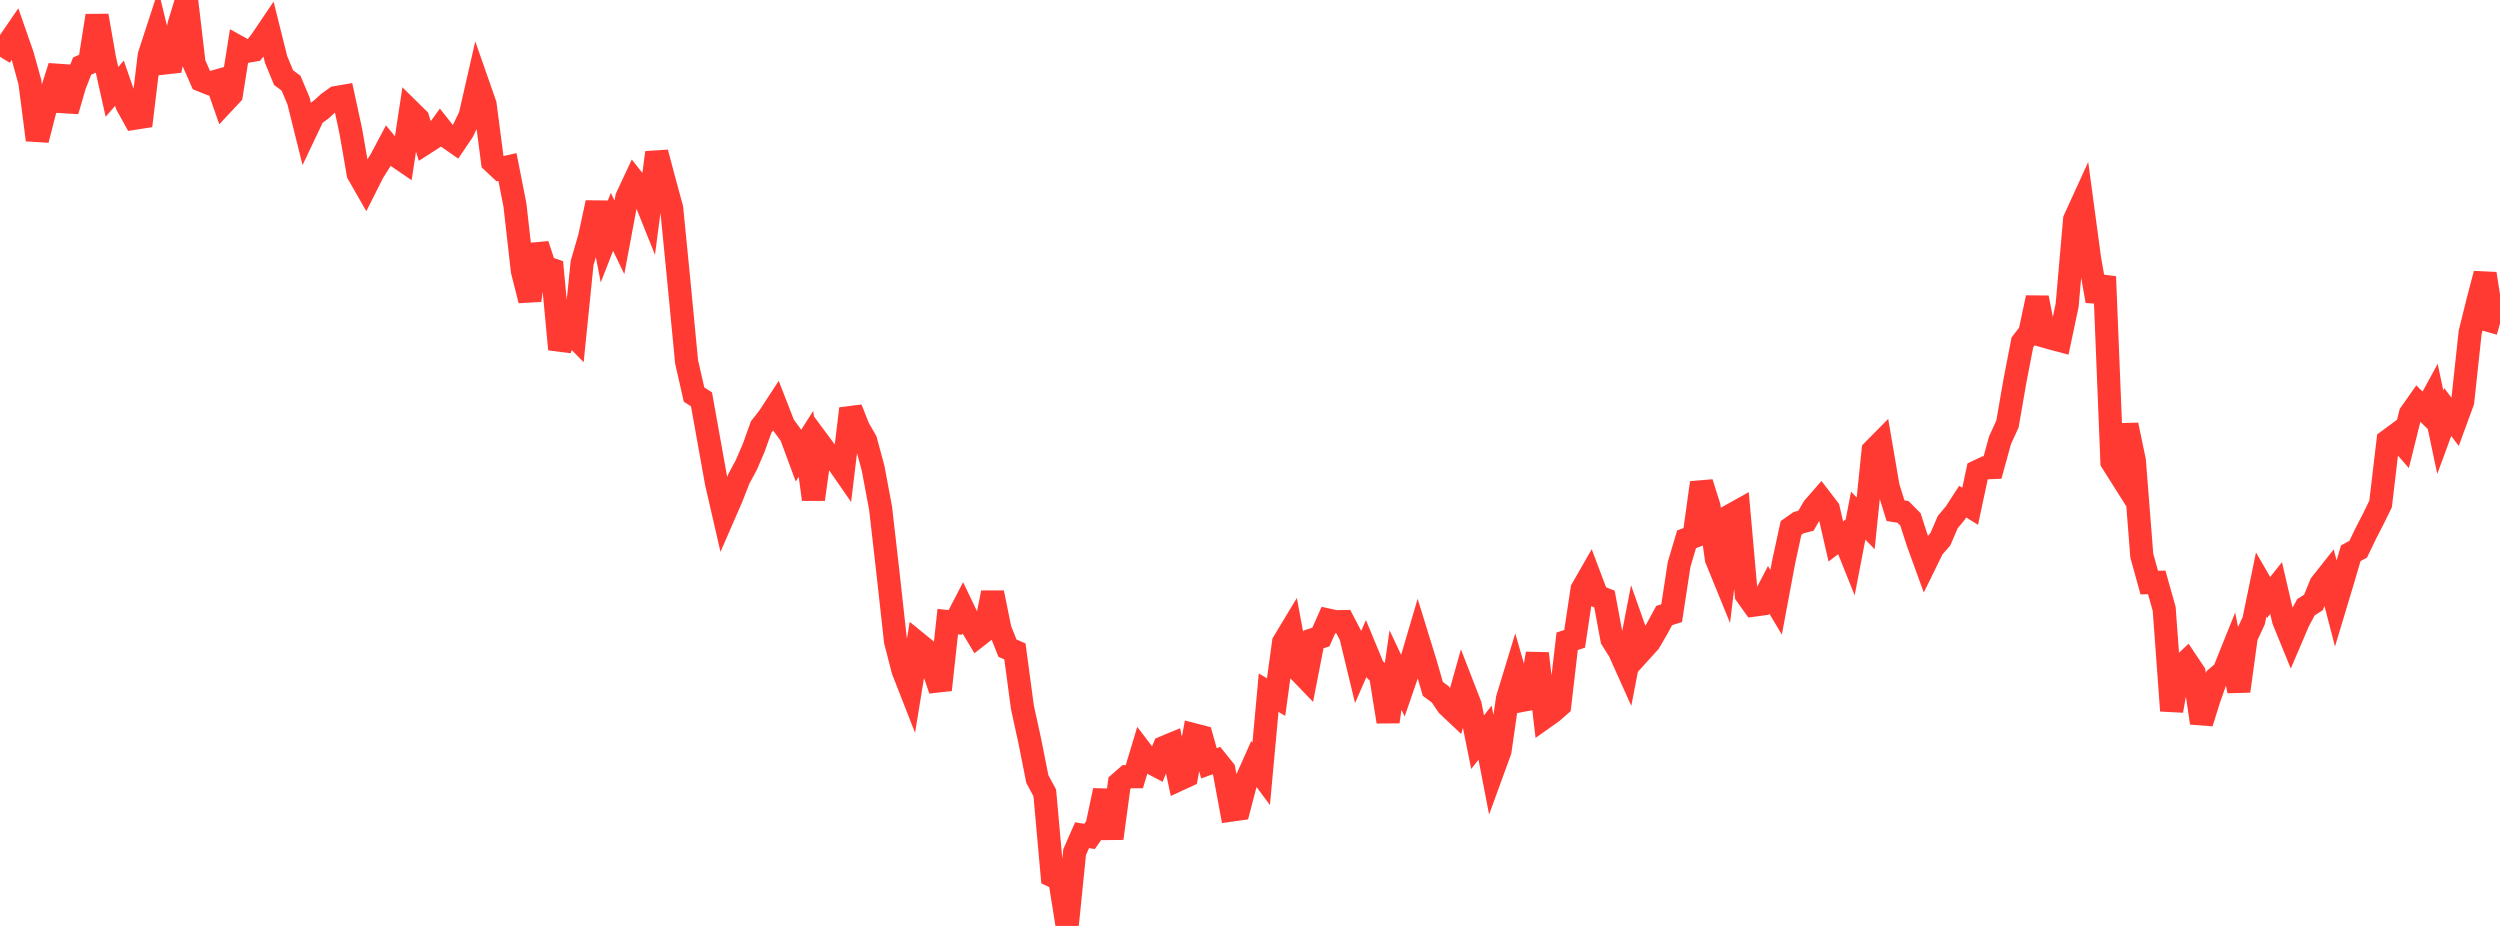 <?xml version="1.0" standalone="no"?>
<!DOCTYPE svg PUBLIC "-//W3C//DTD SVG 1.1//EN" "http://www.w3.org/Graphics/SVG/1.1/DTD/svg11.dtd">

<svg width="135" height="50" viewBox="0 0 135 50" preserveAspectRatio="none" 
  xmlns="http://www.w3.org/2000/svg"
  xmlns:xlink="http://www.w3.org/1999/xlink">


<polyline points="0.0, 3.064 0.403, 2.409 0.806, 1.821 1.209, 2.976 1.612, 4.424 2.015, 7.556 2.418, 5.986 2.821, 4.858 3.224, 3.592 3.627, 5.99 4.03, 4.609 4.433, 3.571 4.836, 3.389 5.239, 0.848 5.642, 3.157 6.045, 4.961 6.448, 4.497 6.851, 5.656 7.254, 6.385 7.657, 6.322 8.06, 2.99 8.463, 1.754 8.866, 3.404 9.269, 3.358 9.672, 1.326 10.075, 0.0 10.478, 3.42 10.881, 4.337 11.284, 4.498 11.687, 4.383 12.09, 5.531 12.493, 5.1 12.896, 2.555 13.299, 2.778 13.701, 2.708 14.104, 2.197 14.507, 1.6 14.91, 3.216 15.313, 4.193 15.716, 4.49 16.119, 5.448 16.522, 7.068 16.925, 6.219 17.328, 5.928 17.731, 5.561 18.134, 5.272 18.537, 5.203 18.94, 7.069 19.343, 9.383 19.746, 10.086 20.149, 9.286 20.552, 8.65 20.955, 7.891 21.358, 8.381 21.761, 8.656 22.164, 6.019 22.567, 6.416 22.97, 7.716 23.373, 7.457 23.776, 6.899 24.179, 7.409 24.582, 7.69 24.985, 7.094 25.388, 6.251 25.791, 4.488 26.194, 5.641 26.597, 8.731 27.0, 9.11 27.403, 9.019 27.806, 11.067 28.209, 14.627 28.612, 16.222 29.015, 13.213 29.418, 14.428 29.821, 14.565 30.224, 18.861 30.627, 17.761 31.03, 18.171 31.433, 14.202 31.836, 12.824 32.239, 10.944 32.642, 13.015 33.045, 11.981 33.448, 12.816 33.851, 10.659 34.254, 9.795 34.657, 10.304 35.06, 11.309 35.463, 8.238 35.866, 9.765 36.269, 11.237 36.672, 15.325 37.075, 19.536 37.478, 21.305 37.881, 21.566 38.284, 23.814 38.687, 26.062 39.09, 27.814 39.493, 26.889 39.896, 25.861 40.299, 25.113 40.701, 24.181 41.104, 23.055 41.507, 22.541 41.91, 21.924 42.313, 22.96 42.716, 23.51 43.119, 24.601 43.522, 23.967 43.925, 26.966 44.328, 24.041 44.731, 24.585 45.134, 24.818 45.537, 25.4 45.94, 22.07 46.343, 23.095 46.746, 23.799 47.149, 25.292 47.552, 27.448 47.955, 30.974 48.358, 34.62 48.761, 36.19 49.164, 37.22 49.567, 34.747 49.97, 35.076 50.373, 36.073 50.776, 37.25 51.179, 33.568 51.582, 33.612 51.985, 32.837 52.388, 33.679 52.791, 34.349 53.194, 34.033 53.597, 32.005 54.0, 33.985 54.403, 35 54.806, 35.178 55.209, 38.187 55.612, 40.033 56.015, 42.066 56.418, 42.815 56.821, 47.29 57.224, 47.481 57.627, 50.0 58.03, 46.013 58.433, 45.1 58.836, 45.168 59.239, 44.593 59.642, 42.687 60.045, 45.273 60.448, 42.293 60.851, 41.941 61.254, 41.941 61.657, 40.603 62.06, 41.132 62.463, 41.344 62.866, 40.357 63.269, 40.189 63.672, 42.087 64.075, 41.901 64.478, 39.68 64.881, 39.784 65.284, 41.219 65.687, 41.072 66.09, 41.573 66.493, 43.743 66.896, 43.686 67.299, 42.148 67.701, 41.247 68.104, 41.789 68.507, 37.406 68.91, 37.643 69.313, 34.688 69.716, 34.02 70.119, 36.185 70.522, 36.603 70.925, 34.532 71.328, 34.398 71.731, 33.487 72.134, 33.575 72.537, 33.567 72.94, 34.338 73.343, 36.009 73.746, 35.083 74.149, 36.055 74.552, 36.46 74.955, 38.972 75.358, 36.183 75.761, 37.036 76.164, 35.866 76.567, 34.498 76.97, 35.803 77.373, 37.199 77.776, 37.498 78.179, 38.092 78.582, 38.472 78.985, 37.036 79.388, 38.075 79.791, 40.076 80.194, 39.564 80.597, 41.652 81.0, 40.546 81.403, 37.733 81.806, 36.409 82.209, 37.818 82.612, 37.743 83.015, 35.291 83.418, 38.728 83.821, 38.442 84.224, 38.09 84.627, 34.627 85.03, 34.498 85.433, 31.822 85.836, 31.118 86.239, 32.186 86.642, 32.35 87.045, 34.519 87.448, 35.162 87.851, 36.06 88.254, 33.977 88.657, 35.115 89.06, 34.671 89.463, 33.981 89.866, 33.238 90.269, 33.112 90.672, 30.479 91.075, 29.121 91.478, 28.972 91.881, 26.067 92.284, 27.345 92.687, 30.181 93.09, 31.17 93.493, 27.815 93.896, 27.59 94.299, 32.113 94.701, 32.677 95.104, 32.623 95.507, 31.849 95.91, 32.527 96.313, 30.369 96.716, 28.509 97.119, 28.225 97.522, 28.12 97.925, 27.421 98.328, 26.959 98.731, 27.484 99.134, 29.239 99.537, 28.932 99.94, 29.94 100.343, 27.846 100.746, 28.261 101.149, 24.333 101.552, 23.925 101.955, 26.28 102.358, 27.578 102.761, 27.641 103.164, 28.047 103.567, 29.294 103.97, 30.403 104.373, 29.582 104.776, 29.126 105.179, 28.193 105.582, 27.711 105.985, 27.089 106.388, 27.34 106.791, 25.455 107.194, 25.262 107.597, 25.246 108.0, 23.778 108.403, 22.896 108.806, 20.57 109.209, 18.487 109.612, 17.965 110.015, 16.076 110.418, 18.16 110.821, 18.274 111.224, 18.38 111.627, 16.475 112.03, 11.856 112.433, 10.974 112.836, 13.966 113.239, 16.256 113.642, 14.94 114.045, 24.943 114.448, 25.581 114.851, 22.948 115.254, 24.875 115.657, 30.002 116.06, 31.46 116.463, 31.449 116.866, 32.88 117.269, 38.379 117.672, 36.104 118.075, 35.723 118.478, 36.326 118.881, 39.037 119.284, 37.748 119.687, 36.607 120.09, 36.267 120.493, 35.264 120.896, 37.318 121.299, 34.381 121.701, 33.52 122.104, 31.564 122.507, 32.261 122.91, 31.756 123.313, 33.492 123.716, 34.48 124.119, 33.536 124.522, 32.79 124.925, 32.533 125.328, 31.548 125.731, 31.039 126.134, 32.595 126.537, 31.256 126.94, 29.877 127.343, 29.658 127.746, 28.82 128.149, 28.038 128.552, 27.214 128.955, 23.801 129.358, 23.503 129.761, 23.964 130.164, 22.344 130.567, 21.772 130.97, 22.167 131.373, 21.43 131.776, 23.343 132.179, 22.251 132.582, 22.787 132.985, 21.69 133.388, 17.955 133.791, 16.326 134.194, 14.785 134.597, 17.358 135.0, 17.473" fill="none" stroke="#ff3a33" stroke-width="1.25"/>

</svg>
